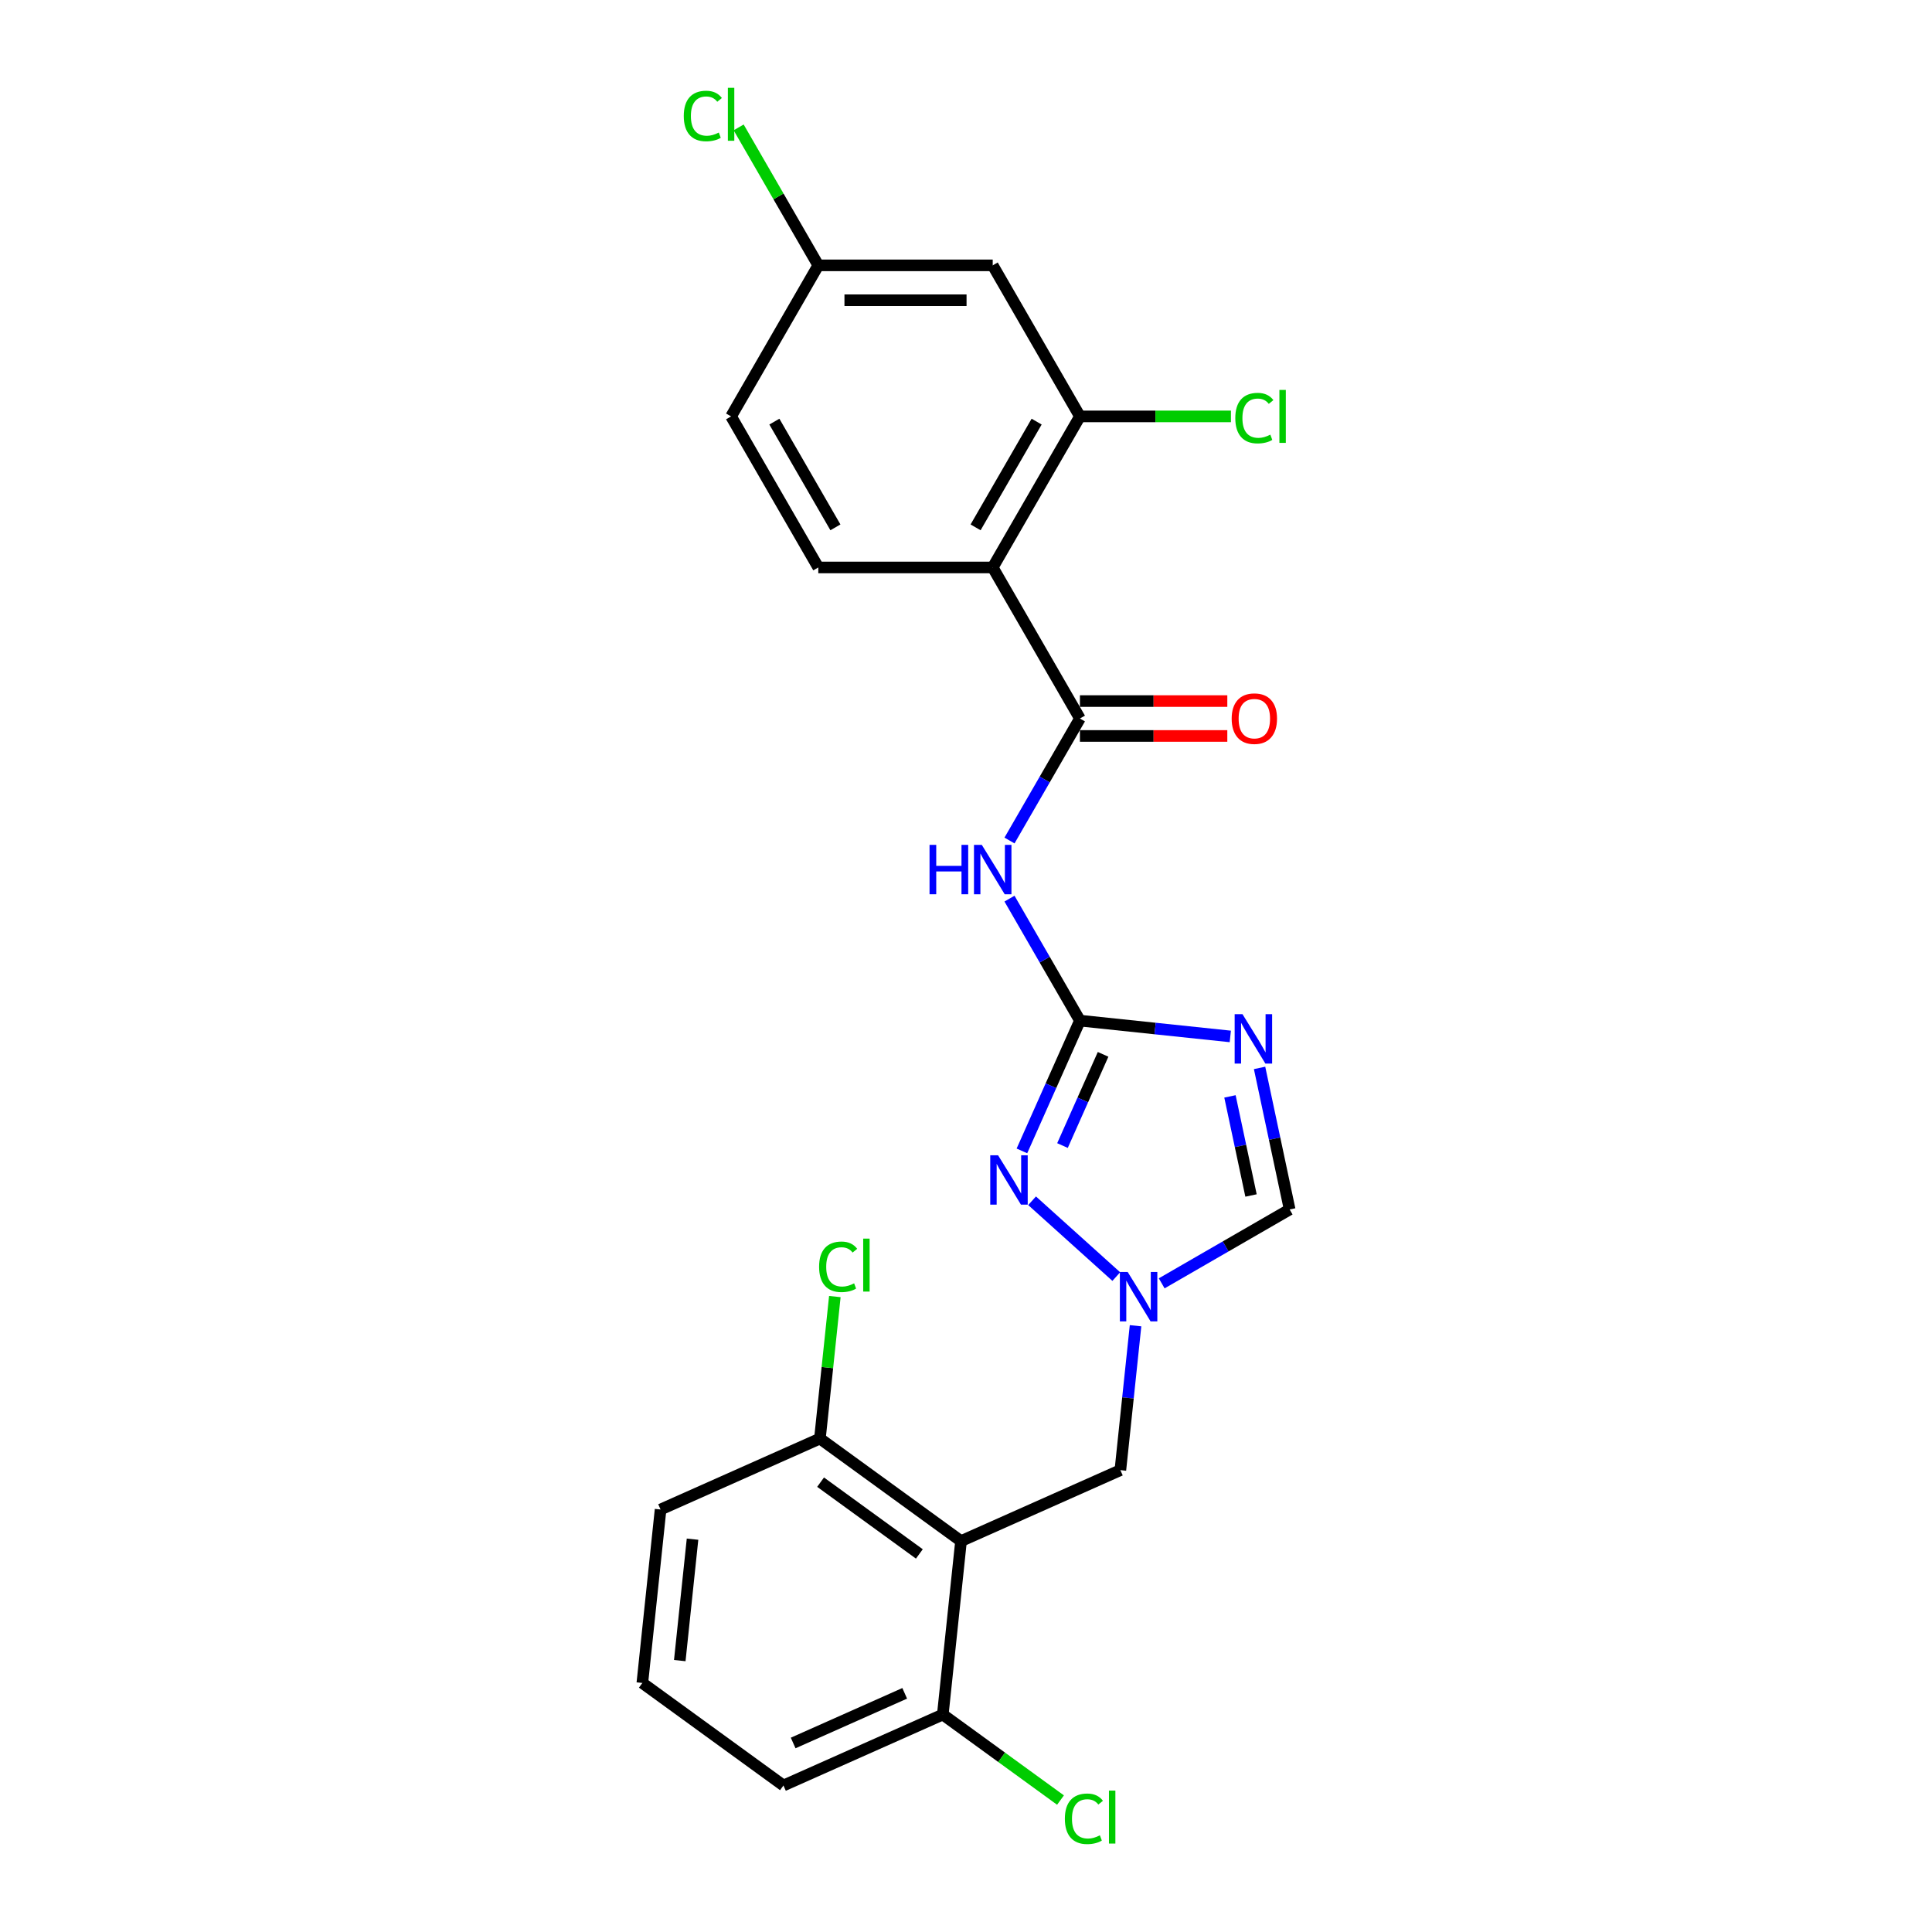 <?xml version='1.0' encoding='iso-8859-1'?>
<svg version='1.1' baseProfile='full'
              xmlns='http://www.w3.org/2000/svg'
                      xmlns:rdkit='http://www.rdkit.org/xml'
                      xmlns:xlink='http://www.w3.org/1999/xlink'
                  xml:space='preserve'
width='1000px' height='1000px' viewBox='0 0 1000 1000'>
<!-- END OF HEADER -->
<rect style='opacity:1.0;fill:#FFFFFF;stroke:none' width='1000' height='1000' x='0' y='0'> </rect>
<path class='bond-0' d='M 558.968,528.272 L 597.884,532.362' style='fill:none;fill-rule:evenodd;stroke:#000000;stroke-width:6px;stroke-linecap:butt;stroke-linejoin:miter;stroke-opacity:1' />
<path class='bond-0' d='M 597.884,532.362 L 636.801,536.452' style='fill:none;fill-rule:evenodd;stroke:#0000FF;stroke-width:6px;stroke-linecap:butt;stroke-linejoin:miter;stroke-opacity:1' />
<path class='bond-2' d='M 558.968,528.272 L 540.74,496.7' style='fill:none;fill-rule:evenodd;stroke:#000000;stroke-width:6px;stroke-linecap:butt;stroke-linejoin:miter;stroke-opacity:1' />
<path class='bond-2' d='M 540.74,496.7 L 522.511,465.127' style='fill:none;fill-rule:evenodd;stroke:#0000FF;stroke-width:6px;stroke-linecap:butt;stroke-linejoin:miter;stroke-opacity:1' />
<path class='bond-4' d='M 558.968,528.272 L 543.956,561.989' style='fill:none;fill-rule:evenodd;stroke:#000000;stroke-width:6px;stroke-linecap:butt;stroke-linejoin:miter;stroke-opacity:1' />
<path class='bond-4' d='M 543.956,561.989 L 528.944,595.707' style='fill:none;fill-rule:evenodd;stroke:#0000FF;stroke-width:6px;stroke-linecap:butt;stroke-linejoin:miter;stroke-opacity:1' />
<path class='bond-4' d='M 570.959,545.731 L 560.451,569.333' style='fill:none;fill-rule:evenodd;stroke:#000000;stroke-width:6px;stroke-linecap:butt;stroke-linejoin:miter;stroke-opacity:1' />
<path class='bond-4' d='M 560.451,569.333 L 549.943,592.936' style='fill:none;fill-rule:evenodd;stroke:#0000FF;stroke-width:6px;stroke-linecap:butt;stroke-linejoin:miter;stroke-opacity:1' />
<path class='bond-7' d='M 651.951,552.75 L 659.738,589.383' style='fill:none;fill-rule:evenodd;stroke:#0000FF;stroke-width:6px;stroke-linecap:butt;stroke-linejoin:miter;stroke-opacity:1' />
<path class='bond-7' d='M 659.738,589.383 L 667.525,626.017' style='fill:none;fill-rule:evenodd;stroke:#000000;stroke-width:6px;stroke-linecap:butt;stroke-linejoin:miter;stroke-opacity:1' />
<path class='bond-7' d='M 636.626,567.494 L 642.076,593.137' style='fill:none;fill-rule:evenodd;stroke:#0000FF;stroke-width:6px;stroke-linecap:butt;stroke-linejoin:miter;stroke-opacity:1' />
<path class='bond-7' d='M 642.076,593.137 L 647.527,618.781' style='fill:none;fill-rule:evenodd;stroke:#000000;stroke-width:6px;stroke-linecap:butt;stroke-linejoin:miter;stroke-opacity:1' />
<path class='bond-1' d='M 558.968,371.901 L 540.74,403.473' style='fill:none;fill-rule:evenodd;stroke:#000000;stroke-width:6px;stroke-linecap:butt;stroke-linejoin:miter;stroke-opacity:1' />
<path class='bond-1' d='M 540.74,403.473 L 522.511,435.046' style='fill:none;fill-rule:evenodd;stroke:#0000FF;stroke-width:6px;stroke-linecap:butt;stroke-linejoin:miter;stroke-opacity:1' />
<path class='bond-3' d='M 558.968,371.901 L 513.828,293.716' style='fill:none;fill-rule:evenodd;stroke:#000000;stroke-width:6px;stroke-linecap:butt;stroke-linejoin:miter;stroke-opacity:1' />
<path class='bond-14' d='M 558.968,380.929 L 597.112,380.929' style='fill:none;fill-rule:evenodd;stroke:#000000;stroke-width:6px;stroke-linecap:butt;stroke-linejoin:miter;stroke-opacity:1' />
<path class='bond-14' d='M 597.112,380.929 L 635.255,380.929' style='fill:none;fill-rule:evenodd;stroke:#FF0000;stroke-width:6px;stroke-linecap:butt;stroke-linejoin:miter;stroke-opacity:1' />
<path class='bond-14' d='M 558.968,362.873 L 597.112,362.873' style='fill:none;fill-rule:evenodd;stroke:#000000;stroke-width:6px;stroke-linecap:butt;stroke-linejoin:miter;stroke-opacity:1' />
<path class='bond-14' d='M 597.112,362.873 L 635.255,362.873' style='fill:none;fill-rule:evenodd;stroke:#FF0000;stroke-width:6px;stroke-linecap:butt;stroke-linejoin:miter;stroke-opacity:1' />
<path class='bond-8' d='M 513.828,293.716 L 558.968,215.53' style='fill:none;fill-rule:evenodd;stroke:#000000;stroke-width:6px;stroke-linecap:butt;stroke-linejoin:miter;stroke-opacity:1' />
<path class='bond-8' d='M 504.962,272.96 L 536.56,218.23' style='fill:none;fill-rule:evenodd;stroke:#000000;stroke-width:6px;stroke-linecap:butt;stroke-linejoin:miter;stroke-opacity:1' />
<path class='bond-10' d='M 513.828,293.716 L 423.547,293.716' style='fill:none;fill-rule:evenodd;stroke:#000000;stroke-width:6px;stroke-linecap:butt;stroke-linejoin:miter;stroke-opacity:1' />
<path class='bond-5' d='M 534.201,621.51 L 577.788,660.757' style='fill:none;fill-rule:evenodd;stroke:#0000FF;stroke-width:6px;stroke-linecap:butt;stroke-linejoin:miter;stroke-opacity:1' />
<path class='bond-9' d='M 587.758,686.198 L 583.83,723.571' style='fill:none;fill-rule:evenodd;stroke:#0000FF;stroke-width:6px;stroke-linecap:butt;stroke-linejoin:miter;stroke-opacity:1' />
<path class='bond-9' d='M 583.83,723.571 L 579.902,760.943' style='fill:none;fill-rule:evenodd;stroke:#000000;stroke-width:6px;stroke-linecap:butt;stroke-linejoin:miter;stroke-opacity:1' />
<path class='bond-24' d='M 601.292,664.256 L 634.408,645.136' style='fill:none;fill-rule:evenodd;stroke:#0000FF;stroke-width:6px;stroke-linecap:butt;stroke-linejoin:miter;stroke-opacity:1' />
<path class='bond-24' d='M 634.408,645.136 L 667.525,626.017' style='fill:none;fill-rule:evenodd;stroke:#000000;stroke-width:6px;stroke-linecap:butt;stroke-linejoin:miter;stroke-opacity:1' />
<path class='bond-6' d='M 497.427,797.664 L 579.902,760.943' style='fill:none;fill-rule:evenodd;stroke:#000000;stroke-width:6px;stroke-linecap:butt;stroke-linejoin:miter;stroke-opacity:1' />
<path class='bond-12' d='M 497.427,797.664 L 424.388,744.598' style='fill:none;fill-rule:evenodd;stroke:#000000;stroke-width:6px;stroke-linecap:butt;stroke-linejoin:miter;stroke-opacity:1' />
<path class='bond-12' d='M 475.858,804.312 L 424.731,767.166' style='fill:none;fill-rule:evenodd;stroke:#000000;stroke-width:6px;stroke-linecap:butt;stroke-linejoin:miter;stroke-opacity:1' />
<path class='bond-13' d='M 497.427,797.664 L 487.99,887.45' style='fill:none;fill-rule:evenodd;stroke:#000000;stroke-width:6px;stroke-linecap:butt;stroke-linejoin:miter;stroke-opacity:1' />
<path class='bond-11' d='M 558.968,215.53 L 513.828,137.345' style='fill:none;fill-rule:evenodd;stroke:#000000;stroke-width:6px;stroke-linecap:butt;stroke-linejoin:miter;stroke-opacity:1' />
<path class='bond-16' d='M 558.968,215.53 L 598.05,215.53' style='fill:none;fill-rule:evenodd;stroke:#000000;stroke-width:6px;stroke-linecap:butt;stroke-linejoin:miter;stroke-opacity:1' />
<path class='bond-16' d='M 598.05,215.53 L 637.133,215.53' style='fill:none;fill-rule:evenodd;stroke:#00CC00;stroke-width:6px;stroke-linecap:butt;stroke-linejoin:miter;stroke-opacity:1' />
<path class='bond-17' d='M 423.547,293.716 L 378.406,215.53' style='fill:none;fill-rule:evenodd;stroke:#000000;stroke-width:6px;stroke-linecap:butt;stroke-linejoin:miter;stroke-opacity:1' />
<path class='bond-17' d='M 432.413,272.96 L 400.815,218.23' style='fill:none;fill-rule:evenodd;stroke:#000000;stroke-width:6px;stroke-linecap:butt;stroke-linejoin:miter;stroke-opacity:1' />
<path class='bond-26' d='M 513.828,137.345 L 423.547,137.345' style='fill:none;fill-rule:evenodd;stroke:#000000;stroke-width:6px;stroke-linecap:butt;stroke-linejoin:miter;stroke-opacity:1' />
<path class='bond-26' d='M 500.285,155.401 L 437.089,155.401' style='fill:none;fill-rule:evenodd;stroke:#000000;stroke-width:6px;stroke-linecap:butt;stroke-linejoin:miter;stroke-opacity:1' />
<path class='bond-18' d='M 424.388,744.598 L 428.25,707.848' style='fill:none;fill-rule:evenodd;stroke:#000000;stroke-width:6px;stroke-linecap:butt;stroke-linejoin:miter;stroke-opacity:1' />
<path class='bond-18' d='M 428.25,707.848 L 432.113,671.099' style='fill:none;fill-rule:evenodd;stroke:#00CC00;stroke-width:6px;stroke-linecap:butt;stroke-linejoin:miter;stroke-opacity:1' />
<path class='bond-23' d='M 424.388,744.598 L 341.912,781.319' style='fill:none;fill-rule:evenodd;stroke:#000000;stroke-width:6px;stroke-linecap:butt;stroke-linejoin:miter;stroke-opacity:1' />
<path class='bond-19' d='M 487.99,887.45 L 518.451,909.582' style='fill:none;fill-rule:evenodd;stroke:#000000;stroke-width:6px;stroke-linecap:butt;stroke-linejoin:miter;stroke-opacity:1' />
<path class='bond-19' d='M 518.451,909.582 L 548.913,931.713' style='fill:none;fill-rule:evenodd;stroke:#00CC00;stroke-width:6px;stroke-linecap:butt;stroke-linejoin:miter;stroke-opacity:1' />
<path class='bond-22' d='M 487.99,887.45 L 405.514,924.171' style='fill:none;fill-rule:evenodd;stroke:#000000;stroke-width:6px;stroke-linecap:butt;stroke-linejoin:miter;stroke-opacity:1' />
<path class='bond-22' d='M 468.274,876.463 L 410.541,902.167' style='fill:none;fill-rule:evenodd;stroke:#000000;stroke-width:6px;stroke-linecap:butt;stroke-linejoin:miter;stroke-opacity:1' />
<path class='bond-15' d='M 423.547,137.345 L 378.406,215.53' style='fill:none;fill-rule:evenodd;stroke:#000000;stroke-width:6px;stroke-linecap:butt;stroke-linejoin:miter;stroke-opacity:1' />
<path class='bond-20' d='M 423.547,137.345 L 402.936,101.645' style='fill:none;fill-rule:evenodd;stroke:#000000;stroke-width:6px;stroke-linecap:butt;stroke-linejoin:miter;stroke-opacity:1' />
<path class='bond-20' d='M 402.936,101.645 L 382.325,65.946' style='fill:none;fill-rule:evenodd;stroke:#00CC00;stroke-width:6px;stroke-linecap:butt;stroke-linejoin:miter;stroke-opacity:1' />
<path class='bond-21' d='M 332.475,871.105 L 405.514,924.171' style='fill:none;fill-rule:evenodd;stroke:#000000;stroke-width:6px;stroke-linecap:butt;stroke-linejoin:miter;stroke-opacity:1' />
<path class='bond-25' d='M 332.475,871.105 L 341.912,781.319' style='fill:none;fill-rule:evenodd;stroke:#000000;stroke-width:6px;stroke-linecap:butt;stroke-linejoin:miter;stroke-opacity:1' />
<path class='bond-25' d='M 351.848,859.524 L 358.454,796.674' style='fill:none;fill-rule:evenodd;stroke:#000000;stroke-width:6px;stroke-linecap:butt;stroke-linejoin:miter;stroke-opacity:1' />
<path  class='atom-1' d='M 643.103 524.925
L 651.481 538.467
Q 652.311 539.803, 653.647 542.223
Q 654.984 544.642, 655.056 544.787
L 655.056 524.925
L 658.45 524.925
L 658.45 550.493
L 654.947 550.493
L 645.955 535.687
Q 644.908 533.953, 643.789 531.967
Q 642.705 529.981, 642.38 529.367
L 642.38 550.493
L 639.058 550.493
L 639.058 524.925
L 643.103 524.925
' fill='#0000FF'/>
<path  class='atom-3' d='M 481.128 437.303
L 484.595 437.303
L 484.595 448.173
L 497.667 448.173
L 497.667 437.303
L 501.134 437.303
L 501.134 462.87
L 497.667 462.87
L 497.667 451.061
L 484.595 451.061
L 484.595 462.87
L 481.128 462.87
L 481.128 437.303
' fill='#0000FF'/>
<path  class='atom-3' d='M 508.176 437.303
L 516.554 450.845
Q 517.385 452.181, 518.721 454.6
Q 520.057 457.02, 520.129 457.164
L 520.129 437.303
L 523.524 437.303
L 523.524 462.87
L 520.021 462.87
L 511.029 448.064
Q 509.982 446.331, 508.862 444.345
Q 507.779 442.358, 507.454 441.745
L 507.454 462.87
L 504.131 462.87
L 504.131 437.303
L 508.176 437.303
' fill='#0000FF'/>
<path  class='atom-5' d='M 516.596 597.964
L 524.974 611.506
Q 525.804 612.842, 527.141 615.262
Q 528.477 617.681, 528.549 617.826
L 528.549 597.964
L 531.944 597.964
L 531.944 623.531
L 528.441 623.531
L 519.449 608.725
Q 518.401 606.992, 517.282 605.006
Q 516.199 603.019, 515.874 602.406
L 515.874 623.531
L 512.551 623.531
L 512.551 597.964
L 516.596 597.964
' fill='#0000FF'/>
<path  class='atom-6' d='M 583.688 658.373
L 592.066 671.916
Q 592.896 673.252, 594.232 675.671
Q 595.569 678.091, 595.641 678.235
L 595.641 658.373
L 599.035 658.373
L 599.035 683.941
L 595.532 683.941
L 586.54 669.135
Q 585.493 667.401, 584.374 665.415
Q 583.29 663.429, 582.965 662.815
L 582.965 683.941
L 579.643 683.941
L 579.643 658.373
L 583.688 658.373
' fill='#0000FF'/>
<path  class='atom-15' d='M 637.512 371.973
Q 637.512 365.834, 640.546 362.403
Q 643.579 358.973, 649.249 358.973
Q 654.918 358.973, 657.952 362.403
Q 660.985 365.834, 660.985 371.973
Q 660.985 378.185, 657.916 381.724
Q 654.846 385.226, 649.249 385.226
Q 643.615 385.226, 640.546 381.724
Q 637.512 378.221, 637.512 371.973
M 649.249 382.337
Q 653.149 382.337, 655.243 379.737
Q 657.374 377.101, 657.374 371.973
Q 657.374 366.954, 655.243 364.426
Q 653.149 361.862, 649.249 361.862
Q 645.349 361.862, 643.218 364.39
Q 641.123 366.917, 641.123 371.973
Q 641.123 377.137, 643.218 379.737
Q 645.349 382.337, 649.249 382.337
' fill='#FF0000'/>
<path  class='atom-17' d='M 639.39 216.415
Q 639.39 210.059, 642.351 206.737
Q 645.349 203.378, 651.018 203.378
Q 656.291 203.378, 659.107 207.098
L 656.724 209.048
Q 654.666 206.339, 651.018 206.339
Q 647.154 206.339, 645.096 208.94
Q 643.074 211.504, 643.074 216.415
Q 643.074 221.471, 645.168 224.071
Q 647.299 226.671, 651.415 226.671
Q 654.232 226.671, 657.518 224.973
L 658.53 227.682
Q 657.193 228.549, 655.171 229.054
Q 653.149 229.56, 650.91 229.56
Q 645.349 229.56, 642.351 226.165
Q 639.39 222.771, 639.39 216.415
' fill='#00CC00'/>
<path  class='atom-17' d='M 662.213 201.825
L 665.535 201.825
L 665.535 229.235
L 662.213 229.235
L 662.213 201.825
' fill='#00CC00'/>
<path  class='atom-19' d='M 423.966 655.697
Q 423.966 649.341, 426.927 646.019
Q 429.925 642.66, 435.594 642.66
Q 440.867 642.66, 443.683 646.38
L 441.3 648.33
Q 439.242 645.621, 435.594 645.621
Q 431.73 645.621, 429.672 648.221
Q 427.65 650.785, 427.65 655.697
Q 427.65 660.752, 429.744 663.353
Q 431.875 665.953, 435.992 665.953
Q 438.808 665.953, 442.095 664.255
L 443.106 666.964
Q 441.77 667.83, 439.747 668.336
Q 437.725 668.842, 435.486 668.842
Q 429.925 668.842, 426.927 665.447
Q 423.966 662.052, 423.966 655.697
' fill='#00CC00'/>
<path  class='atom-19' d='M 446.789 641.107
L 450.111 641.107
L 450.111 668.517
L 446.789 668.517
L 446.789 641.107
' fill='#00CC00'/>
<path  class='atom-20' d='M 551.17 941.401
Q 551.17 935.045, 554.131 931.722
Q 557.128 928.364, 562.798 928.364
Q 568.07 928.364, 570.887 932.084
L 568.504 934.034
Q 566.445 931.325, 562.798 931.325
Q 558.934 931.325, 556.875 933.925
Q 554.853 936.489, 554.853 941.401
Q 554.853 946.456, 556.948 949.056
Q 559.078 951.656, 563.195 951.656
Q 566.012 951.656, 569.298 949.959
L 570.309 952.668
Q 568.973 953.534, 566.951 954.04
Q 564.929 954.545, 562.69 954.545
Q 557.128 954.545, 554.131 951.151
Q 551.17 947.756, 551.17 941.401
' fill='#00CC00'/>
<path  class='atom-20' d='M 573.993 926.811
L 577.315 926.811
L 577.315 954.22
L 573.993 954.22
L 573.993 926.811
' fill='#00CC00'/>
<path  class='atom-21' d='M 353.922 60.044
Q 353.922 53.688, 356.883 50.366
Q 359.881 47.007, 365.55 47.007
Q 370.823 47.007, 373.64 50.727
L 371.256 52.677
Q 369.198 49.969, 365.55 49.969
Q 361.686 49.969, 359.628 52.569
Q 357.606 55.133, 357.606 60.044
Q 357.606 65.1, 359.7 67.7
Q 361.831 70.3, 365.948 70.3
Q 368.764 70.3, 372.051 68.603
L 373.062 71.311
Q 371.726 72.178, 369.703 72.683
Q 367.681 73.189, 365.442 73.189
Q 359.881 73.189, 356.883 69.794
Q 353.922 66.4, 353.922 60.044
' fill='#00CC00'/>
<path  class='atom-21' d='M 376.745 45.455
L 380.068 45.455
L 380.068 72.864
L 376.745 72.864
L 376.745 45.455
' fill='#00CC00'/>
</svg>
